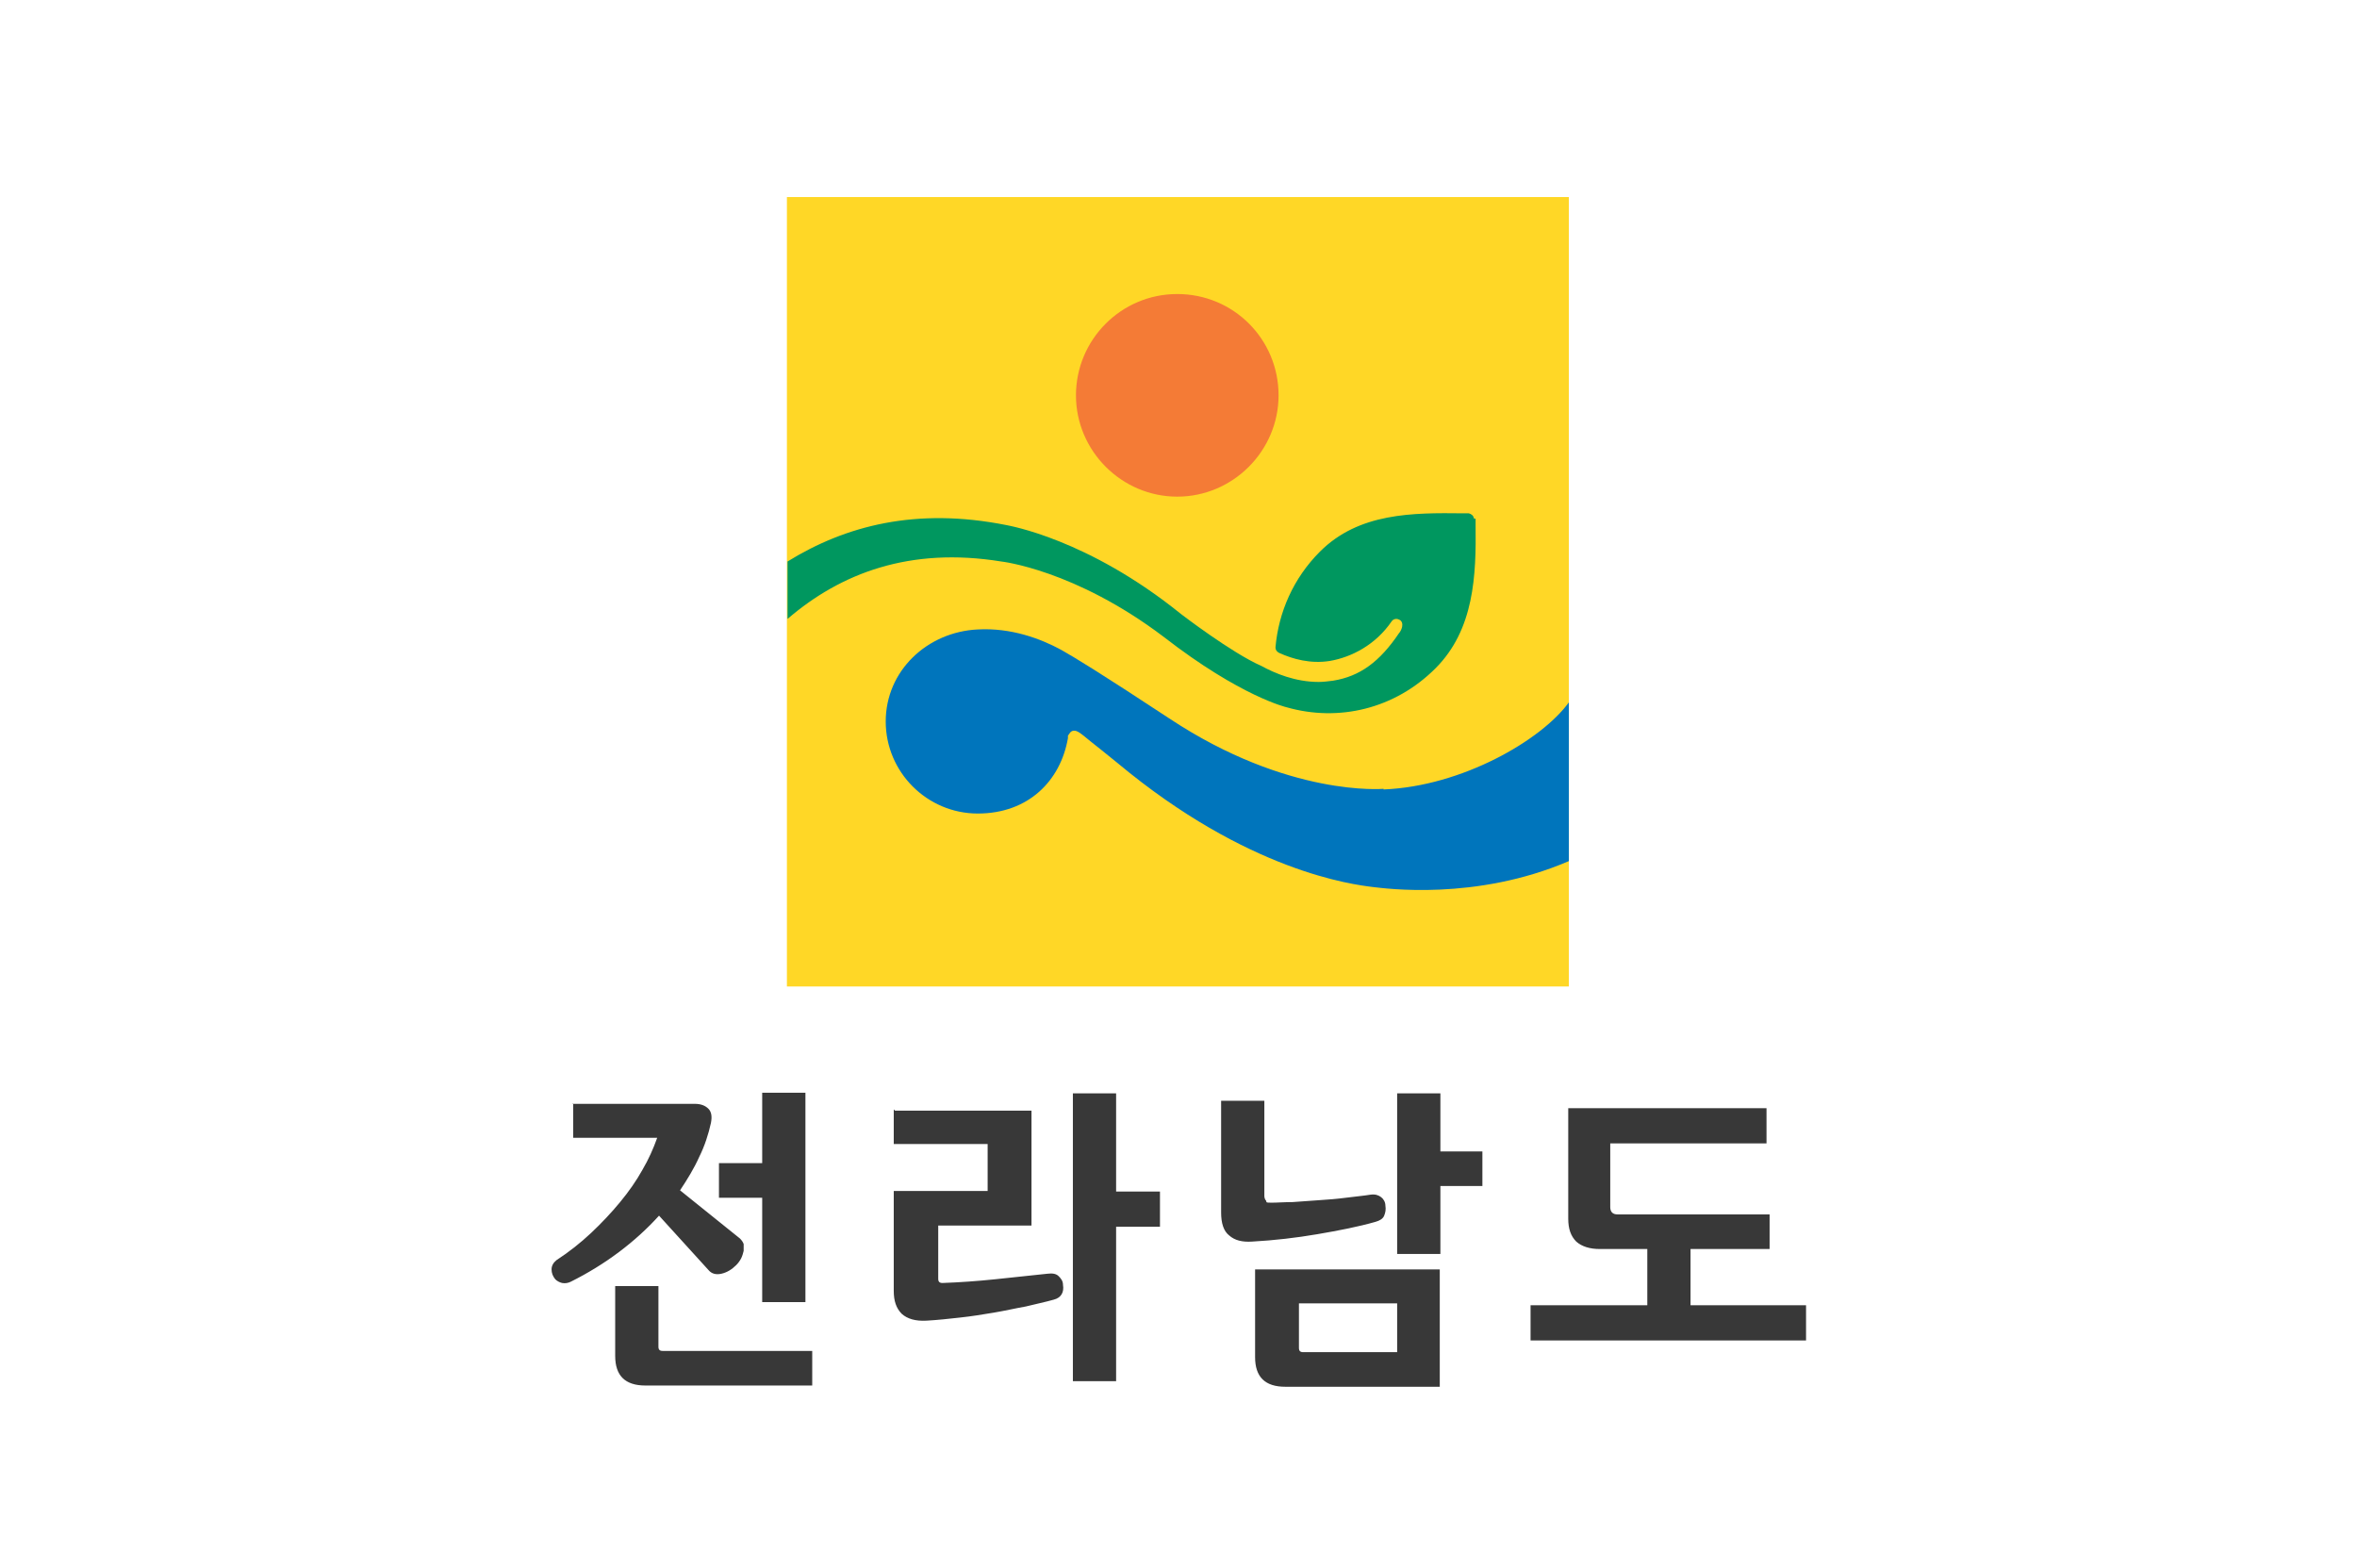 <?xml version="1.0" encoding="UTF-8"?>
<svg xmlns="http://www.w3.org/2000/svg" version="1.1" xmlns:cc="http://creativecommons.org/ns#" xmlns:dc="http://purl.org/dc/elements/1.1/" xmlns:inkscape="http://www.inkscape.org/namespaces/inkscape" xmlns:rdf="http://www.w3.org/1999/02/22-rdf-syntax-ns#" xmlns:sodipodi="http://sodipodi.sourceforge.net/DTD/sodipodi-0.dtd" xmlns:svg="http://www.w3.org/2000/svg" viewBox="0 0 381.6 253.9">
  <!-- Generator: Adobe Illustrator 29.3.1, SVG Export Plug-In . SVG Version: 2.1.0 Build 151)  -->
  <defs>
    <style>
      .st0 {
        fill: #fff;
      }

      .st1 {
        fill: #383838;
      }

      .st2 {
        fill: #0075bc;
      }

      .st3 {
        fill: #ffd726;
      }

      .st4 {
        fill: #00975f;
      }

      .st5 {
        fill: #f47b36;
      }
    </style>
  </defs>
  <g id="svg1656" inkscape:version="0.92.3 (2405546, 2018-03-11)">
    <rect id="rect2308-5" class="st0" x="0" y="0" width="381.6" height="253.9"/>
    <path id="path1392" class="st1" d="M173.7,177v46.6h7v-25h7.1v-5.7h-7.1v-15.9h-7ZM123.4,177v11.3h-7v5.6h7v16.9h7v-33.9h-7ZM226.2,177v26h7v-11h6.8v-5.6h-6.8v-9.4h-7ZM197.7,178.4v17.9c0,1.7.4,3,1.3,3.7.9.8,2.1,1.1,3.7,1,3.6-.2,7.1-.6,10.6-1.2,3.5-.6,6.6-1.2,9.4-2,.7-.2,1.2-.5,1.4-1,.2-.5.3-1,.2-1.6,0-.6-.3-1.1-.7-1.4-.4-.3-.9-.5-1.7-.4-1.2.2-2.5.3-4,.5-1.5.2-2.9.3-4.4.4-1.5.1-2.9.2-4.2.3-1.3,0-2.5.1-3.5.1s-.7-.1-.8-.3c-.2-.2-.3-.5-.3-.8v-15.4h-7ZM92.8,178.6v5.6h13.6c-.6,1.7-1.4,3.5-2.4,5.2-1,1.8-2.2,3.5-3.6,5.2-1.4,1.7-3,3.4-4.7,5-1.7,1.6-3.6,3.1-5.6,4.4-.5.4-.8.9-.8,1.5s.2,1.1.6,1.6c.3.3.7.5,1.1.6.5.1,1,0,1.4-.2,2.8-1.4,5.4-3,7.8-4.8,2.4-1.8,4.6-3.8,6.5-5.9l8,8.8c.5.6,1.2.8,2.1.6.9-.2,1.7-.7,2.4-1.4.3-.3.6-.7.8-1.1.2-.4.3-.8.4-1.2,0-.4,0-.8,0-1.1-.1-.3-.3-.6-.6-.9l-9.7-7.8c1.2-1.8,2.3-3.6,3.1-5.4.9-1.8,1.5-3.7,1.9-5.5.2-1,.1-1.8-.4-2.3-.5-.5-1.2-.8-2.2-.8h-19.8ZM253.9,179.4v17.9c0,1.6.4,2.8,1.3,3.7.9.8,2.2,1.2,3.8,1.2h7.7v9.1h-18.9v5.7h44.6v-5.7h-18.7v-9.1h12.8v-5.6h-24.6c-.8,0-1.2-.4-1.2-1.2v-10.3h25.3v-5.7h-32.3ZM144.7,179.6v5.6h15.2v7.6h-15.2v16.2c0,1.6.4,2.8,1.3,3.7.9.8,2.2,1.2,4,1.1,1.8-.1,3.6-.3,5.4-.5,1.9-.2,3.7-.5,5.5-.8,1.8-.3,3.5-.7,5.2-1,1.6-.4,3.1-.7,4.5-1.1,1.2-.3,1.7-1.2,1.5-2.4,0-.6-.3-1-.7-1.4-.4-.4-1-.5-1.8-.4-2.8.3-5.7.6-8.5.9-2.9.3-5.7.5-8.5.6-.5,0-.7-.2-.7-.7v-8.6h15.1v-18.6h-22.1ZM203.2,205.5v14.2c0,3.2,1.6,4.8,4.9,4.8h25v-19h-30ZM99.6,208.2v11.3c0,3.2,1.6,4.8,4.9,4.8h27v-5.6h-24.2c-.5,0-.7-.2-.7-.7v-9.8h-7ZM210.2,211h16v7.9h-15.2c-.5,0-.7-.2-.7-.7v-7.2Z" inkscape:connector-curvature="0" sodipodi:nodetypes="ccccccccccccccccccccccccccccscccccccccccscscccccccccsccccccccccccccccsccscsccccccccccsscccccccccscccccccccccscccccssccccssccsscccccssc"/>
    <rect class="st3" x="127.4" y="31.9" width="126.6" height="127.8"/>
    <path id="path1408" class="st5" d="M207,64c0-9.1-7.3-16.4-16.4-16.4s-16.4,7.4-16.4,16.4,7.4,16.4,16.4,16.4,16.4-7.4,16.4-16.4" inkscape:connector-curvature="0"/>
    <path id="path1412" class="st2" d="M224,127.7s-15.4,1.4-34.7-11.4c-11.4-7.5-15.2-9.8-17.5-11.1-3.3-1.8-8.1-3.6-13.5-3.3-8.2.4-14.9,6.7-14.9,14.9s6.7,14.9,14.9,14.9,13.4-5.3,14.6-12.2v-.4c.2-.2.4-.9,1.1-.8.7,0,1.7,1.1,4.3,3.1l2.6,2.1c21.1,17.6,38.1,19.7,41.4,20.1,1.8.2,16.6,2.3,31.7-4.2v-25.7c-4.4,6.1-17.3,13.6-30,14.1" inkscape:connector-curvature="0"/>
    <path id="path1416" class="st4" d="M238.6,83.9c0-.4-.4-.7-.8-.8-.3,0-.6,0-.9,0-8.2-.1-16.9-.1-23.2,6.2-4.3,4.3-6.7,9.8-7.2,15.5h0c0,.4.2.7.6.9h0c2.2,1,5.1,1.8,8.2,1.3,3.5-.6,7.4-2.6,10-6.4.1-.2.6-.6,1.2-.3.5.2.6.7.5,1.2-.1.4-.3.8-.5,1-3.1,4.6-6.3,7-10.7,7.7-.8.1-1.6.2-2.3.2-3.8,0-7.1-1.4-9.3-2.6-4.8-2.1-13-8.4-13-8.4-15.1-12.2-27.9-14.3-28.3-14.4-14.6-2.9-26,.1-35.4,5.9v9.3c8.6-7.4,19.8-11.7,34.6-9.3,0,0,11.9,1.3,26.3,12.2,12.5,9.7,19.9,11.4,19.9,11.4,8.4,2.4,17.5.3,24.1-6.3,6.3-6.3,6.6-15.1,6.5-23.2,0-.3,0-.7,0-1" inkscape:connector-curvature="0"/>
  </g>
</svg>